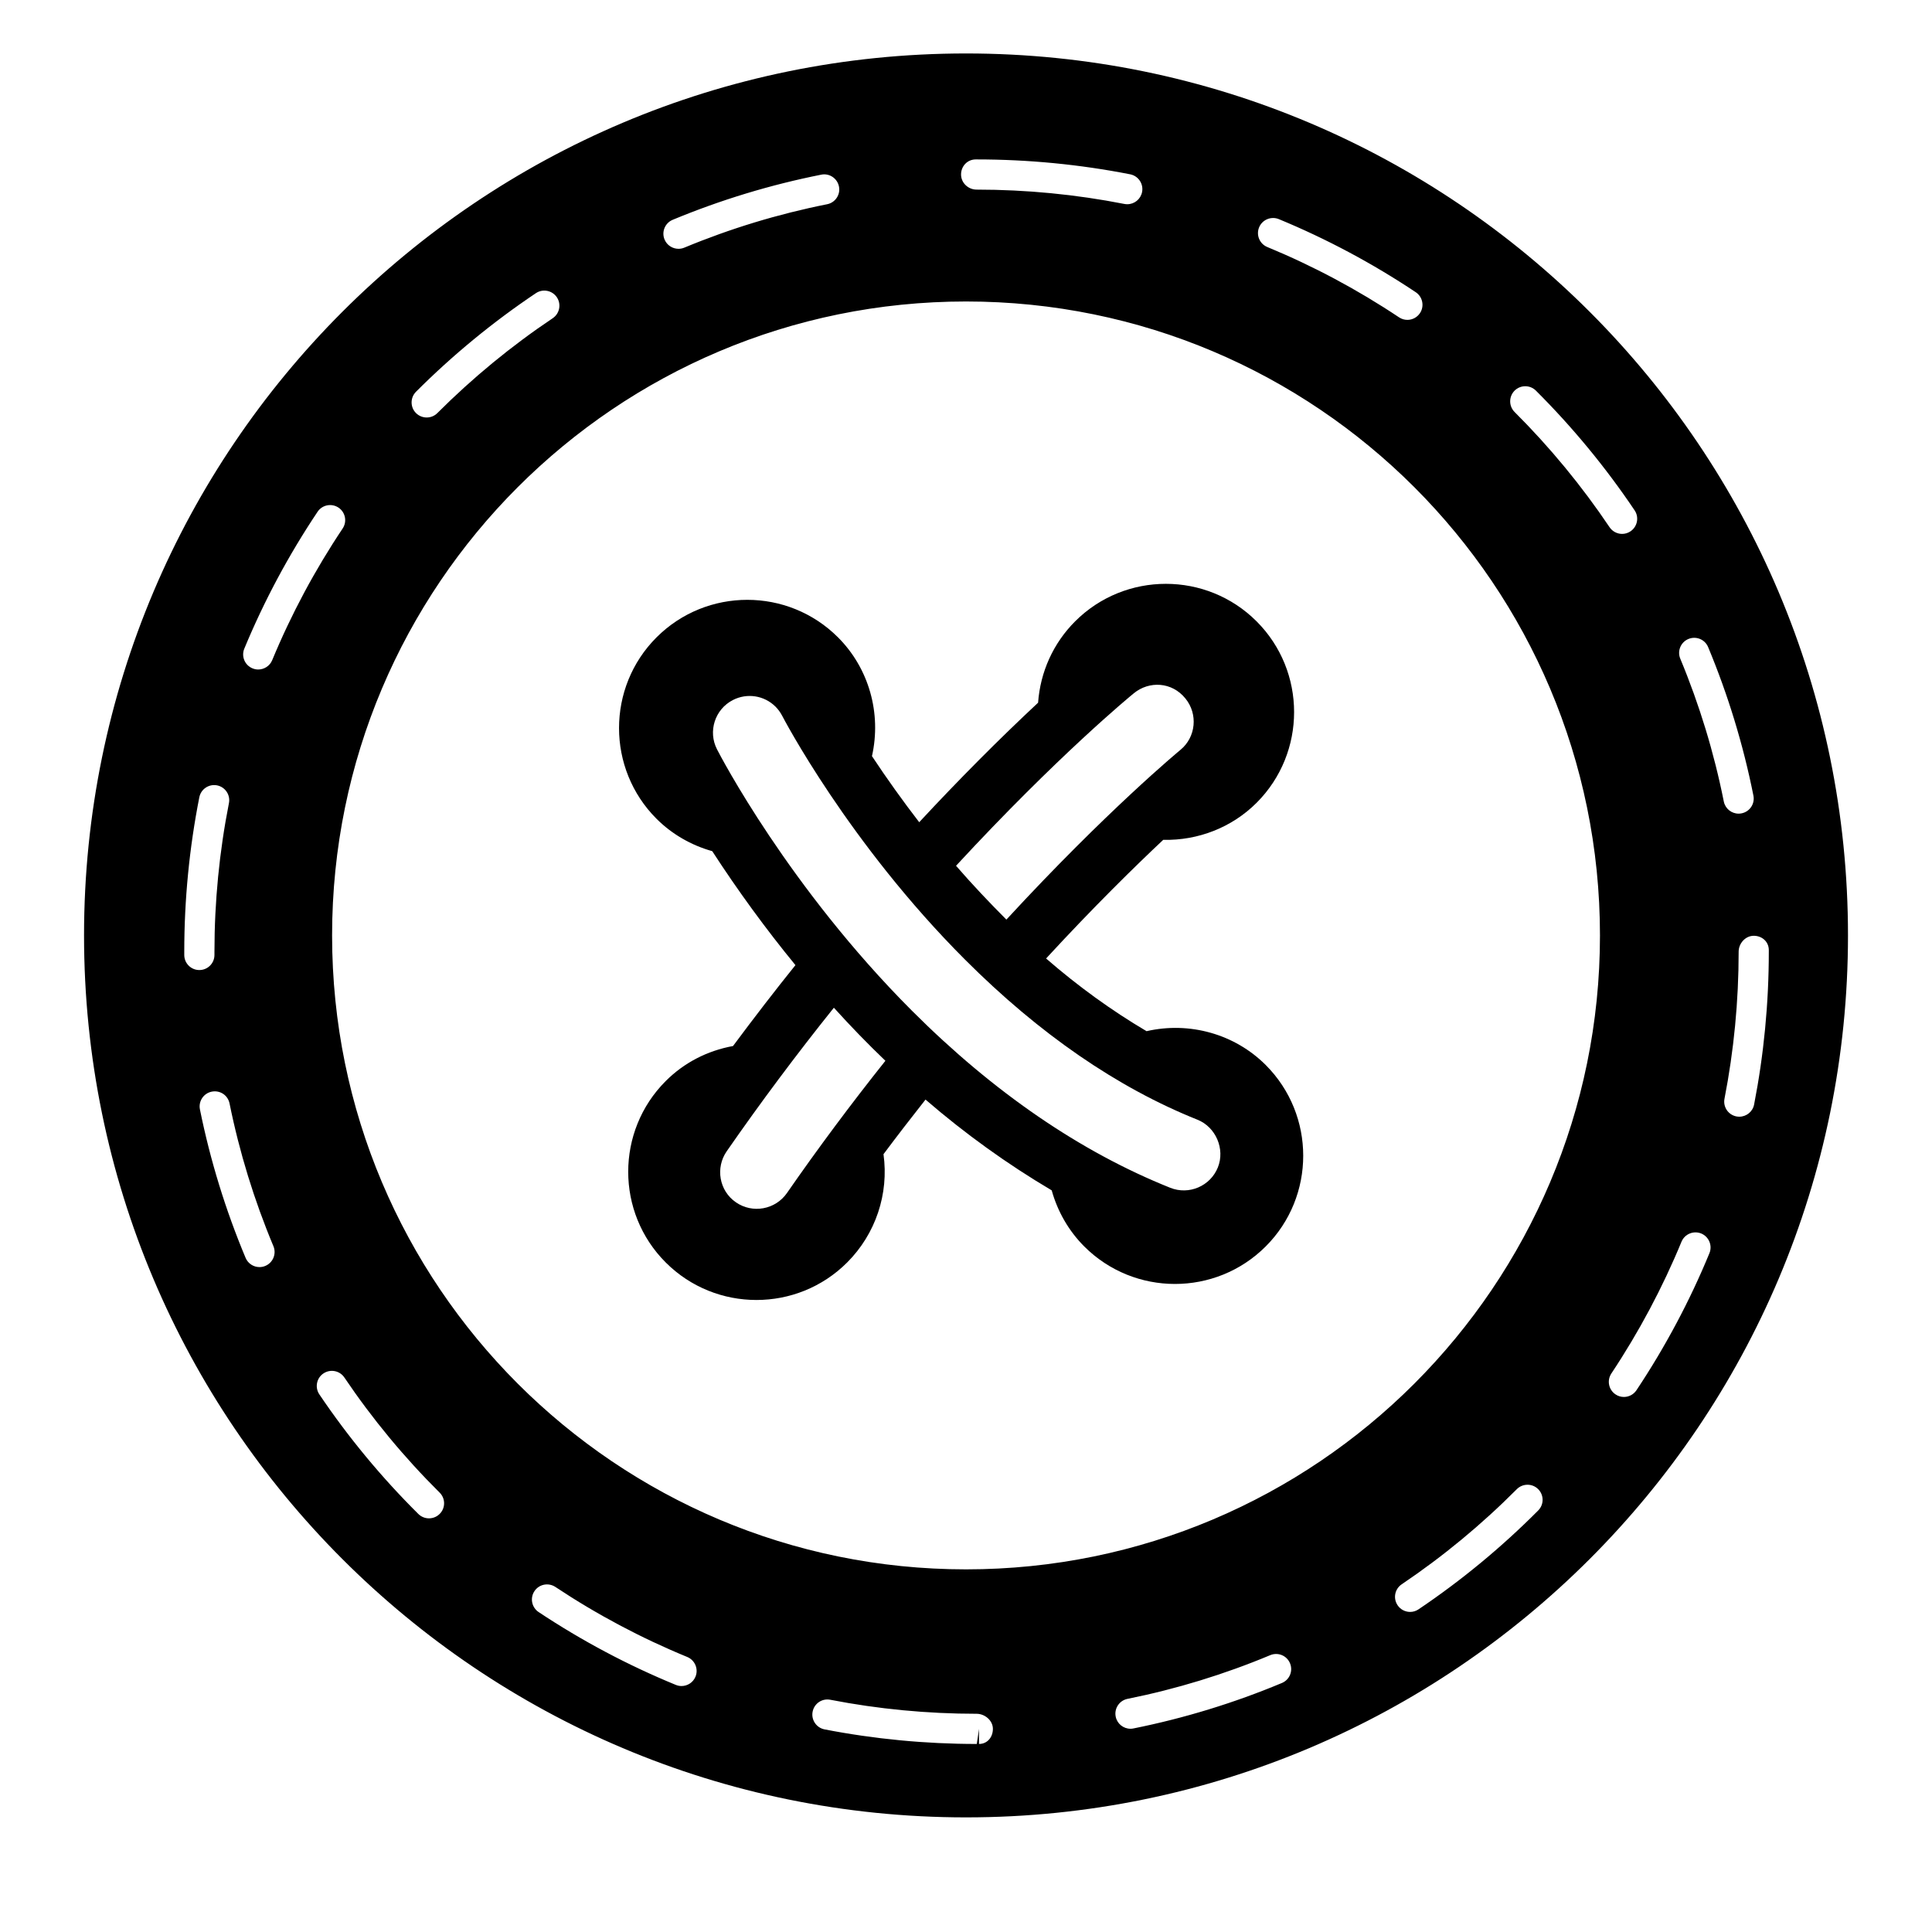 <?xml version="1.0" encoding="iso-8859-1"?>
<!-- Generator: Adobe Illustrator 17.0.0, SVG Export Plug-In . SVG Version: 6.00 Build 0)  -->
<!DOCTYPE svg PUBLIC "-//W3C//DTD SVG 1.1//EN" "http://www.w3.org/Graphics/SVG/1.1/DTD/svg11.dtd">
<svg version="1.1" id="Capa_1" xmlns="http://www.w3.org/2000/svg" xmlns:xlink="http://www.w3.org/1999/xlink" x="0px" y="0px"
	 width="64px" height="64px" viewBox="0 0 64 64" style="enable-background:new 0 0 64 64;" xml:space="preserve">
<g>
	<path d="M37.981,34.159c-1.155-0.682-2.272-1.49-3.328-2.408c1.577-1.712,2.948-3.054,3.88-3.93
		c1.164,0.026,2.28-0.415,3.093-1.227c1.657-1.657,1.657-4.354,0-6.011c-1.657-1.657-4.354-1.657-6.011,0
		c-0.723,0.723-1.153,1.673-1.227,2.695c-1.303,1.216-2.625,2.546-3.938,3.959c-0.545-0.707-1.07-1.441-1.565-2.189
		c0.32-1.422-0.101-2.911-1.125-3.935c-1.657-1.657-4.353-1.657-6.011,0c-1.657,1.657-1.657,4.354,0,6.011
		c0.507,0.506,1.142,0.875,1.845,1.072c0.85,1.31,1.775,2.579,2.756,3.775c-0.659,0.819-1.339,1.7-2.068,2.68
		c-0.857,0.157-1.625,0.555-2.229,1.16c-1.657,1.657-1.657,4.354,0,6.01c1.656,1.657,4.354,1.657,6.01,0
		c0.944-0.944,1.387-2.271,1.204-3.587c0.454-0.607,0.919-1.211,1.392-1.809c1.308,1.129,2.711,2.139,4.18,3.007
		c0.197,0.708,0.567,1.346,1.078,1.858c1.657,1.657,4.353,1.657,6.011,0c1.657-1.657,1.657-4.353,0-6.011
		C40.901,34.253,39.406,33.833,37.981,34.159z M37.559,22.966c0.508-0.417,1.261-0.381,1.707,0.169
		c0.426,0.518,0.351,1.284-0.162,1.705c-0.022,0.019-2.435,2.009-5.766,5.623c-0.568-0.57-1.129-1.161-1.668-1.783
		C35.037,25.036,37.453,23.052,37.559,22.966z M26.068,39.522c-0.383,0.55-1.141,0.687-1.69,0.306
		c-0.558-0.383-0.682-1.146-0.306-1.689c1.111-1.602,2.303-3.199,3.551-4.757c0.568,0.627,1.117,1.193,1.707,1.758
		C28.188,36.574,27.091,38.046,26.068,39.522z M40.344,38.67c-0.249,0.622-0.957,0.925-1.578,0.677
		c-2.976-1.191-5.852-3.162-8.551-5.86c-4.094-4.095-6.368-8.479-6.463-8.664c-0.306-0.594-0.07-1.327,0.525-1.633
		c0.471-0.242,1.039-0.154,1.414,0.22c0.088,0.089,0.162,0.191,0.221,0.304c0.021,0.042,2.195,4.215,6.059,8.078
		c2.457,2.457,5.047,4.241,7.697,5.3C40.279,37.337,40.586,38.066,40.344,38.67z"/>
	<path d="M32.001,1.771c-16.136,0-29.217,13.081-29.217,29.216c0,16.136,13.081,29.216,29.217,29.216
		c16.136,0,29.216-13.081,29.216-29.216C61.217,14.852,48.137,1.771,32.001,1.771z M41.71,7.53c0.106-0.255,0.399-0.375,0.653-0.271
		c1.581,0.653,3.107,1.468,4.536,2.421c0.229,0.153,0.292,0.464,0.139,0.693c-0.097,0.145-0.255,0.223-0.417,0.223
		c-0.095,0-0.191-0.027-0.276-0.084c-1.374-0.917-2.843-1.701-4.364-2.329C41.726,8.078,41.604,7.786,41.71,7.53z M32.322,5.281
		h0.027c1.711,0,3.424,0.166,5.089,0.493c0.271,0.053,0.448,0.316,0.395,0.587c-0.047,0.239-0.256,0.404-0.49,0.404
		c-0.032,0-0.065-0.003-0.097-0.009c-1.602-0.315-3.25-0.475-4.896-0.475c-0.277,0-0.514-0.224-0.514-0.5S32.045,5.281,32.322,5.281
		z M22.284,7.281c1.584-0.658,3.239-1.161,4.921-1.495c0.268-0.056,0.533,0.122,0.587,0.393c0.054,0.271-0.122,0.534-0.394,0.587
		c-1.615,0.321-3.207,0.805-4.73,1.438c-0.063,0.026-0.128,0.038-0.191,0.038c-0.196,0-0.383-0.116-0.463-0.308
		C21.908,7.68,22.029,7.387,22.284,7.281z M13.781,12.977c1.213-1.214,2.549-2.312,3.972-3.266c0.229-0.153,0.539-0.093,0.694,0.137
		c0.152,0.229,0.092,0.54-0.138,0.694c-1.368,0.917-2.653,1.974-3.821,3.142c-0.098,0.098-0.225,0.146-0.354,0.146
		c-0.127,0-0.256-0.049-0.353-0.146C13.586,13.49,13.586,13.173,13.781,12.977z M8.093,21.487c0.655-1.582,1.472-3.107,2.427-4.534
		c0.153-0.23,0.463-0.29,0.693-0.138c0.229,0.153,0.291,0.464,0.137,0.693c-0.918,1.373-1.703,2.84-2.333,4.361
		c-0.079,0.192-0.267,0.309-0.462,0.309c-0.065,0-0.129-0.012-0.191-0.038C8.108,22.035,7.987,21.742,8.093,21.487z M6.104,31.635
		v-0.108c0-1.721,0.168-3.442,0.499-5.117c0.054-0.271,0.316-0.446,0.587-0.394c0.271,0.054,0.447,0.317,0.394,0.587
		c-0.318,1.611-0.48,3.268-0.48,4.923v0.108c0,0.276-0.223,0.5-0.5,0.5C6.328,32.135,6.104,31.911,6.104,31.635z M8.789,41.935
		c-0.062,0.027-0.129,0.039-0.193,0.039c-0.195,0-0.381-0.115-0.461-0.307c-0.663-1.581-1.172-3.234-1.512-4.916
		c-0.055-0.271,0.121-0.535,0.392-0.589c0.277-0.054,0.534,0.121,0.589,0.391C7.931,38.17,8.42,39.76,9.057,41.28
		C9.164,41.535,9.044,41.828,8.789,41.935z M14.566,50.149c-0.098,0.099-0.227,0.148-0.356,0.148c-0.127,0-0.254-0.048-0.352-0.145
		c-1.219-1.209-2.322-2.542-3.279-3.961c-0.154-0.229-0.094-0.54,0.135-0.694c0.231-0.154,0.54-0.094,0.694,0.135
		c0.921,1.365,1.982,2.648,3.154,3.811C14.76,49.637,14.761,49.954,14.566,50.149z M23.039,55.542
		c-0.079,0.193-0.266,0.31-0.463,0.31c-0.062,0-0.127-0.012-0.19-0.038c-1.584-0.65-3.113-1.462-4.543-2.412
		c-0.229-0.153-0.292-0.463-0.139-0.693c0.152-0.23,0.461-0.292,0.693-0.14c1.375,0.914,2.844,1.694,4.368,2.32
		C23.021,54.994,23.144,55.287,23.039,55.542z M32.431,57.771v-0.5l-0.073,0.5c-1.703,0-3.396-0.163-5.044-0.483
		c-0.27-0.053-0.448-0.315-0.395-0.586c0.053-0.271,0.312-0.449,0.587-0.395c1.583,0.308,3.214,0.464,4.845,0.464
		c0.275,0,0.54,0.224,0.54,0.5C32.89,57.547,32.707,57.771,32.431,57.771z M42.465,55.751c-1.582,0.662-3.236,1.168-4.918,1.506
		c-0.033,0.007-0.066,0.01-0.099,0.01c-0.233,0-0.442-0.164-0.489-0.401c-0.055-0.271,0.121-0.535,0.391-0.589
		c1.617-0.325,3.209-0.812,4.729-1.448c0.255-0.106,0.548,0.013,0.654,0.269C42.84,55.352,42.72,55.645,42.465,55.751z
		 M50.955,50.036c-1.209,1.216-2.543,2.318-3.964,3.275c-0.085,0.058-0.183,0.086-0.278,0.086c-0.161,0-0.319-0.077-0.416-0.221
		c-0.154-0.229-0.094-0.54,0.136-0.694c1.367-0.921,2.65-1.981,3.813-3.151c0.195-0.195,0.512-0.196,0.707-0.002
		C51.149,49.524,51.15,49.84,50.955,50.036z M32.001,51.987c-11.598,0-21-9.402-21-21c0-11.598,9.402-21,21-21
		c11.598,0,21,9.402,21,21C53.001,42.585,43.599,51.987,32.001,51.987z M56.627,41.514c-0.652,1.583-1.465,3.109-2.417,4.539
		c-0.097,0.145-0.255,0.223-0.417,0.223c-0.095,0-0.191-0.027-0.275-0.084c-0.23-0.153-0.293-0.463-0.14-0.693
		c0.915-1.376,1.697-2.845,2.324-4.366c0.106-0.255,0.398-0.375,0.653-0.272C56.61,40.967,56.732,41.259,56.627,41.514z
		 M58.594,31.472v0.054c0,1.703-0.164,3.406-0.487,5.062c-0.046,0.239-0.256,0.404-0.49,0.404c-0.032,0-0.064-0.003-0.097-0.009
		c-0.27-0.053-0.447-0.315-0.394-0.586c0.311-1.594,0.469-3.232,0.469-4.871c0-0.276,0.225-0.527,0.5-0.527
		C58.371,30.999,58.594,31.196,58.594,31.472z M55.931,21.167c0.255-0.106,0.548,0.014,0.653,0.269
		c0.66,1.583,1.165,3.238,1.5,4.919c0.055,0.271-0.121,0.534-0.392,0.588c-0.033,0.007-0.066,0.01-0.099,0.01
		c-0.233,0-0.442-0.164-0.49-0.402c-0.322-1.617-0.808-3.208-1.441-4.73C55.555,21.566,55.676,21.273,55.931,21.167z M54.012,17.601
		c-0.085,0.058-0.182,0.085-0.277,0.085c-0.162,0-0.319-0.078-0.416-0.221c-0.919-1.368-1.978-2.652-3.146-3.817
		c-0.195-0.195-0.195-0.511-0.001-0.707c0.196-0.195,0.513-0.195,0.707-0.001c1.215,1.211,2.315,2.546,3.271,3.968
		C54.303,17.136,54.241,17.447,54.012,17.601z"/>
</g>
</svg>
